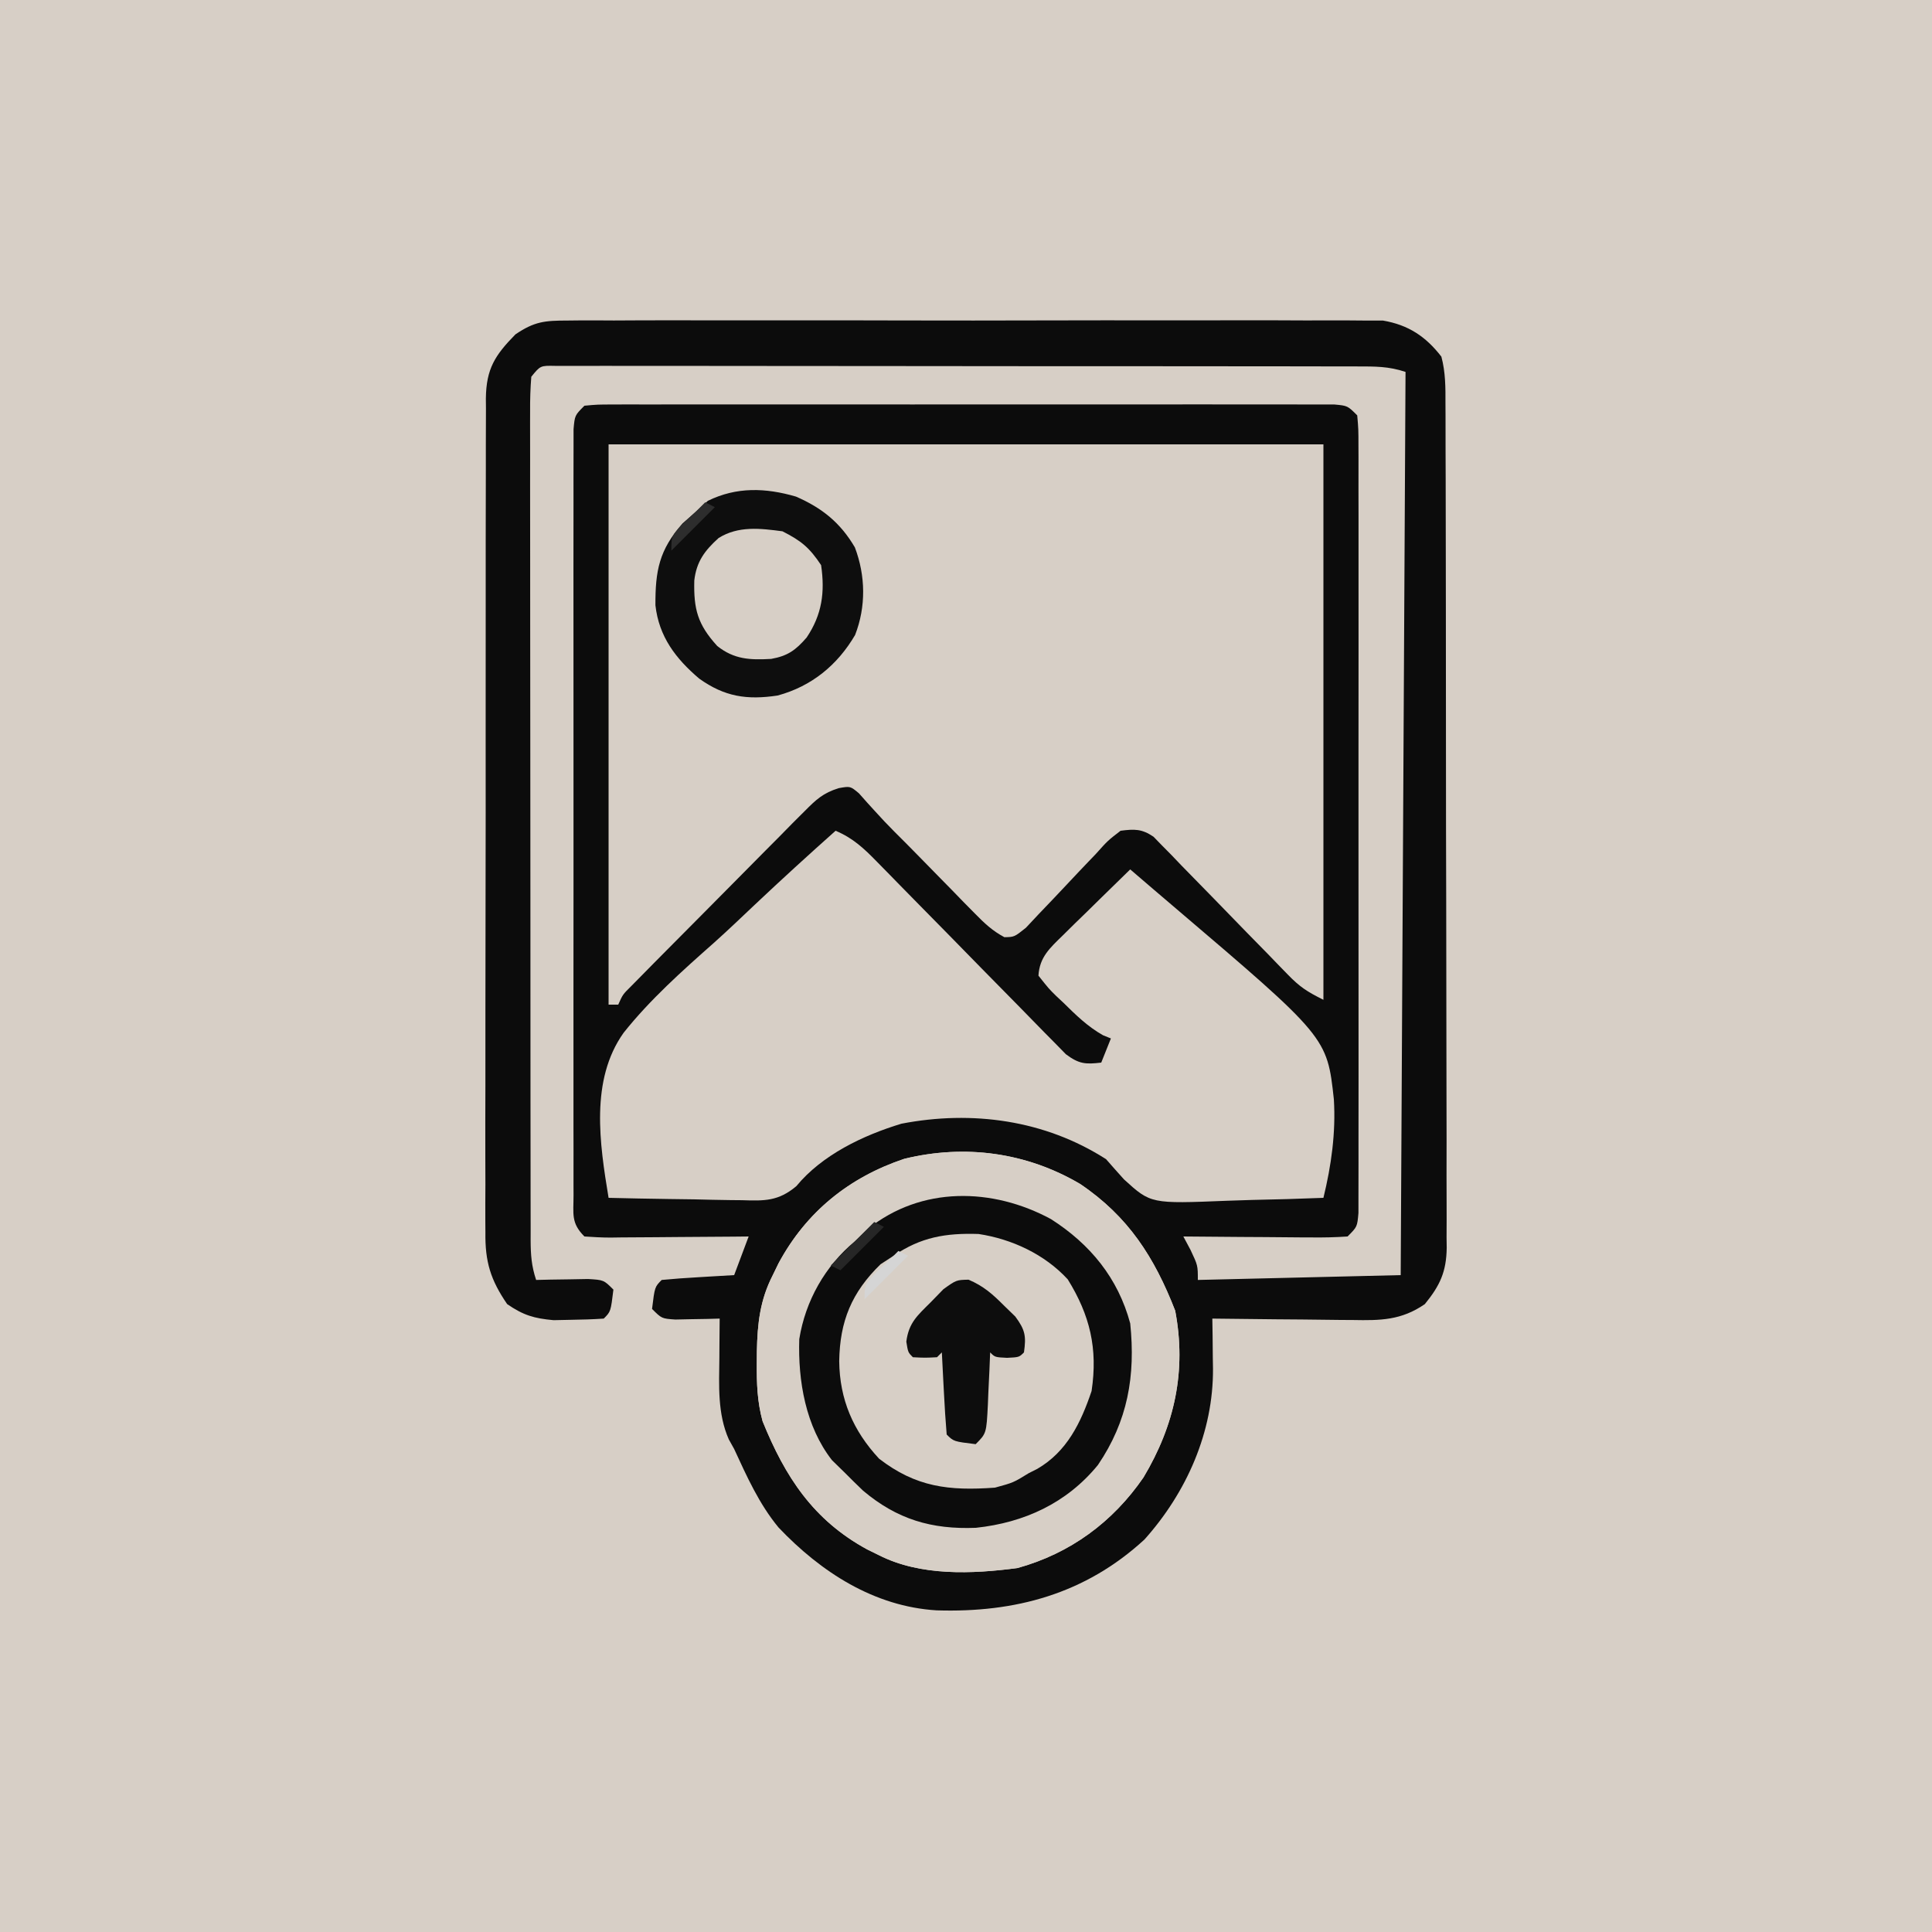<svg height="400" width="400" xmlns="http://www.w3.org/2000/svg" version="1.1">
<path transform="translate(0,0)" fill="#D7CFC6" d="M0 0 C132 0 264 0 400 0 C400 132 400 264 400 400 C268 400 136 400 0 400 C0 268 0 136 0 0 Z"></path>
<path transform="translate(117.508,66.365)" fill="#0C0C0C" d="M0 0 C0.735 -0.008 1.47 -0.016 2.228 -0.024 C4.681 -0.044 7.133 -0.028 9.586 -0.012 C11.348 -0.019 13.111 -0.028 14.874 -0.039 C19.655 -0.061 24.436 -0.053 29.217 -0.037 C34.224 -0.024 39.231 -0.036 44.238 -0.044 C52.647 -0.053 61.056 -0.041 69.464 -0.017 C79.18 0.01 88.896 0.001 98.612 -0.026 C106.958 -0.049 115.305 -0.052 123.652 -0.039 C128.634 -0.031 133.617 -0.03 138.6 -0.047 C143.286 -0.061 147.972 -0.051 152.658 -0.022 C154.375 -0.015 156.093 -0.017 157.811 -0.028 C160.16 -0.042 162.508 -0.025 164.857 0 C166.827 0.003 166.827 0.003 168.836 0.006 C174.062 0.905 177.672 3.279 180.913 7.474 C181.78 10.71 181.774 13.889 181.76 17.213 C181.764 17.98 181.769 18.747 181.773 19.537 C181.786 22.108 181.784 24.68 181.783 27.252 C181.789 29.095 181.795 30.938 181.803 32.781 C181.821 37.789 181.825 42.797 181.827 47.806 C181.828 51.986 181.836 56.165 181.843 60.345 C181.859 70.207 181.864 80.068 181.863 89.929 C181.861 100.104 181.883 110.279 181.914 120.453 C181.94 129.187 181.951 137.921 181.95 146.655 C181.949 151.872 181.955 157.089 181.976 162.306 C181.995 167.213 181.996 172.119 181.981 177.026 C181.979 178.826 181.984 180.627 181.996 182.427 C182.011 184.886 182.002 187.344 181.987 189.803 C181.997 190.514 182.007 191.226 182.018 191.959 C181.949 196.956 180.624 199.786 177.492 203.635 C172.61 207 168.301 207.038 162.594 206.928 C161.759 206.924 160.924 206.919 160.063 206.915 C157.414 206.898 154.766 206.861 152.117 206.822 C150.314 206.807 148.51 206.794 146.707 206.781 C142.302 206.748 137.897 206.697 133.492 206.635 C133.51 207.783 133.528 208.931 133.547 210.114 C133.562 211.646 133.576 213.177 133.59 214.709 C133.603 215.463 133.616 216.217 133.629 216.993 C133.718 230.104 128.162 242.638 119.43 252.385 C107.158 263.662 92.668 267.551 76.414 267.041 C63.47 266.249 52.461 259.127 43.68 249.885 C39.653 245.007 37.126 239.343 34.492 233.635 C34.127 232.98 33.762 232.325 33.387 231.651 C31.018 226.312 31.367 220.479 31.43 214.76 C31.434 213.976 31.439 213.192 31.443 212.385 C31.455 210.468 31.473 208.552 31.492 206.635 C30.649 206.658 29.806 206.681 28.937 206.705 C27.842 206.723 26.746 206.741 25.617 206.76 C24.527 206.783 23.436 206.806 22.312 206.83 C19.492 206.635 19.492 206.635 17.492 204.635 C18.048 200.079 18.048 200.079 19.492 198.635 C22.018 198.398 24.523 198.213 27.055 198.072 C27.765 198.029 28.476 197.986 29.209 197.942 C30.97 197.835 32.731 197.735 34.492 197.635 C35.482 194.995 36.472 192.355 37.492 189.635 C35.963 189.651 35.963 189.651 34.403 189.667 C30.627 189.703 26.851 189.726 23.076 189.745 C21.44 189.755 19.805 189.769 18.169 189.786 C15.821 189.81 13.473 189.821 11.125 189.83 C10.392 189.841 9.658 189.851 8.903 189.862 C7.097 189.862 5.293 189.757 3.492 189.635 C0.666 186.809 1.241 184.991 1.238 181.03 C1.235 180.344 1.232 179.657 1.229 178.95 C1.221 176.639 1.227 174.329 1.233 172.018 C1.231 170.366 1.227 168.713 1.223 167.061 C1.214 162.565 1.217 158.07 1.223 153.574 C1.228 148.877 1.224 144.18 1.221 139.483 C1.217 131.594 1.222 123.705 1.231 115.817 C1.242 106.686 1.239 97.555 1.228 88.425 C1.219 80.596 1.217 72.768 1.223 64.939 C1.226 60.259 1.226 55.579 1.219 50.898 C1.214 46.499 1.218 42.099 1.229 37.7 C1.232 36.082 1.231 34.464 1.227 32.845 C1.221 30.643 1.228 28.442 1.238 26.24 C1.239 25.005 1.24 23.771 1.24 22.499 C1.492 19.635 1.492 19.635 3.492 17.635 C6.2 17.383 6.2 17.383 9.717 17.381 C10.363 17.378 11.008 17.375 11.673 17.371 C13.846 17.363 16.019 17.37 18.191 17.376 C19.745 17.373 21.299 17.37 22.852 17.366 C27.08 17.356 31.307 17.36 35.534 17.366 C39.95 17.371 44.367 17.367 48.784 17.363 C56.202 17.36 63.62 17.365 71.038 17.374 C79.623 17.385 88.209 17.382 96.794 17.371 C104.155 17.361 111.517 17.36 118.878 17.365 C123.279 17.369 127.68 17.369 132.081 17.362 C136.218 17.357 140.354 17.361 144.491 17.372 C146.012 17.375 147.534 17.374 149.055 17.37 C151.126 17.364 153.196 17.371 155.267 17.381 C157.008 17.382 157.008 17.382 158.784 17.383 C161.492 17.635 161.492 17.635 163.492 19.635 C163.744 22.499 163.744 22.499 163.746 26.24 C163.751 27.269 163.751 27.269 163.756 28.32 C163.764 30.631 163.757 32.941 163.751 35.252 C163.754 36.904 163.757 38.557 163.761 40.209 C163.771 44.704 163.767 49.2 163.761 53.696 C163.756 58.393 163.76 63.09 163.764 67.787 C163.767 75.676 163.762 83.564 163.753 91.453 C163.742 100.584 163.745 109.715 163.756 118.845 C163.766 126.674 163.767 134.502 163.762 142.331 C163.758 147.011 163.758 151.691 163.765 156.372 C163.77 160.771 163.766 165.17 163.755 169.57 C163.752 171.188 163.753 172.806 163.757 174.424 C163.763 176.626 163.756 178.828 163.746 181.03 C163.745 182.882 163.745 182.882 163.744 184.771 C163.492 187.635 163.492 187.635 161.492 189.635 C158.911 189.81 156.439 189.867 153.859 189.83 C153.107 189.827 152.356 189.825 151.581 189.822 C149.176 189.81 146.772 189.785 144.367 189.76 C142.738 189.75 141.109 189.741 139.48 189.733 C135.484 189.711 131.488 189.676 127.492 189.635 C127.987 190.563 128.482 191.491 128.992 192.447 C130.492 195.635 130.492 195.635 130.492 198.635 C144.352 198.305 158.212 197.975 172.492 197.635 C172.987 105.07 172.987 105.07 173.492 10.635 C169.966 9.46 167.186 9.506 163.463 9.501 C162.743 9.499 162.023 9.497 161.282 9.494 C158.863 9.488 156.445 9.489 154.027 9.49 C152.296 9.487 150.565 9.483 148.833 9.479 C144.127 9.471 139.421 9.468 134.714 9.468 C130.79 9.467 126.866 9.463 122.941 9.459 C113.688 9.451 104.434 9.449 95.18 9.45 C85.621 9.45 76.061 9.44 66.502 9.424 C58.304 9.411 50.106 9.405 41.908 9.406 C37.007 9.406 32.107 9.403 27.206 9.393 C22.601 9.383 17.996 9.383 13.39 9.39 C11.696 9.391 10.002 9.389 8.308 9.383 C6.003 9.375 3.699 9.38 1.394 9.388 C0.102 9.387 -1.19 9.387 -2.522 9.386 C-5.625 9.321 -5.625 9.321 -7.508 11.635 C-7.703 14.074 -7.773 16.4 -7.755 18.841 C-7.758 19.592 -7.76 20.343 -7.762 21.116 C-7.768 23.646 -7.759 26.175 -7.751 28.705 C-7.752 30.513 -7.754 32.321 -7.757 34.13 C-7.761 39.051 -7.754 43.972 -7.744 48.894 C-7.735 54.036 -7.737 59.178 -7.737 64.321 C-7.736 72.959 -7.727 81.596 -7.714 90.234 C-7.698 100.229 -7.693 110.225 -7.693 120.22 C-7.694 129.822 -7.689 139.424 -7.681 149.027 C-7.677 153.119 -7.675 157.211 -7.675 161.303 C-7.674 166.12 -7.668 170.937 -7.658 175.754 C-7.655 177.525 -7.653 179.296 -7.654 181.067 C-7.655 183.479 -7.649 185.891 -7.642 188.302 C-7.643 189.008 -7.645 189.714 -7.646 190.441 C-7.631 193.456 -7.47 195.748 -6.508 198.635 C-5.52 198.612 -4.533 198.589 -3.516 198.565 C-2.234 198.547 -0.953 198.529 0.367 198.51 C1.643 198.487 2.919 198.464 4.234 198.44 C7.492 198.635 7.492 198.635 9.492 200.635 C8.937 205.19 8.937 205.19 7.492 206.635 C5.267 206.788 3.035 206.857 0.805 206.885 C-1.027 206.924 -1.027 206.924 -2.895 206.963 C-6.952 206.595 -9.152 205.944 -12.508 203.635 C-15.942 198.623 -17.093 194.874 -17.009 188.766 C-17.015 188.004 -17.02 187.242 -17.026 186.456 C-17.039 183.919 -17.025 181.383 -17.01 178.845 C-17.013 177.02 -17.019 175.195 -17.026 173.369 C-17.04 168.423 -17.029 163.477 -17.012 158.531 C-16.998 153.352 -17.005 148.174 -17.008 142.995 C-17.011 134.301 -16.998 125.608 -16.974 116.914 C-16.948 106.862 -16.946 96.811 -16.958 86.759 C-16.969 77.087 -16.962 67.415 -16.948 57.743 C-16.943 53.627 -16.943 49.512 -16.947 45.396 C-16.952 40.552 -16.942 35.707 -16.92 30.863 C-16.915 29.085 -16.914 27.307 -16.919 25.529 C-16.925 23.102 -16.913 20.677 -16.896 18.25 C-16.902 17.546 -16.908 16.842 -16.914 16.116 C-16.834 9.962 -15.014 7.171 -10.79 2.862 C-6.847 0.187 -4.73 0.007 0 0 Z"></path>
<path transform="translate(126,92)" fill="#D7CFC6" d="M0 0 C48.84 0 97.68 0 148 0 C148 37.95 148 75.9 148 115 C144.605 113.302 143.104 112.339 140.596 109.744 C139.952 109.083 139.307 108.423 138.644 107.742 C137.958 107.031 137.273 106.319 136.566 105.586 C135.099 104.088 133.631 102.591 132.162 101.094 C129.855 98.731 127.552 96.364 125.257 93.989 C123.038 91.698 120.803 89.422 118.566 87.148 C117.883 86.433 117.199 85.717 116.495 84.98 C115.848 84.326 115.2 83.672 114.533 82.998 C113.689 82.127 113.689 82.127 112.827 81.239 C110.394 79.589 108.883 79.628 106 80 C103.346 82.045 103.346 82.045 100.84 84.848 C100.132 85.584 100.132 85.584 99.41 86.335 C97.907 87.899 96.42 89.479 94.938 91.062 C92.982 93.151 91.01 95.223 89.027 97.285 C88.158 98.212 87.29 99.139 86.394 100.094 C84 102 84 102 81.945 102.036 C79.471 100.718 77.81 99.147 75.848 97.141 C75.071 96.354 74.294 95.568 73.494 94.758 C72.29 93.516 72.29 93.516 71.062 92.25 C69.865 91.032 69.865 91.032 68.643 89.789 C67.099 88.219 65.559 86.646 64.022 85.069 C62.411 83.421 60.789 81.786 59.152 80.164 C57.786 78.791 56.45 77.387 55.156 75.945 C54.61 75.345 54.063 74.744 53.5 74.125 C52.953 73.509 52.407 72.893 51.844 72.258 C50.048 70.752 50.048 70.752 47.66 71.175 C44.417 72.181 42.978 73.533 40.593 75.937 C39.756 76.772 38.918 77.606 38.056 78.466 C37.166 79.373 36.276 80.28 35.359 81.215 C34.437 82.141 33.514 83.067 32.563 84.021 C30.614 85.978 28.671 87.941 26.733 89.91 C24.248 92.435 21.752 94.949 19.251 97.459 C16.867 99.853 14.488 102.253 12.109 104.652 C10.763 106.01 10.763 106.01 9.389 107.395 C8.564 108.233 7.739 109.07 6.89 109.933 C6.161 110.672 5.432 111.411 4.681 112.172 C2.933 113.904 2.933 113.904 2 116 C1.34 116 0.68 116 0 116 C0 77.72 0 39.44 0 0 Z"></path>
<path transform="translate(173,172)" fill="#D7CFC6" d="M0 0 C3.614 1.523 5.871 3.656 8.597 6.45 C9.954 7.831 9.954 7.831 11.338 9.24 C11.817 9.732 12.296 10.224 12.789 10.73 C14.293 12.274 15.804 13.81 17.318 15.343 C21.62 19.703 25.912 24.072 30.189 28.457 C32.809 31.141 35.441 33.813 38.081 36.478 C39.084 37.494 40.082 38.516 41.075 39.542 C42.463 40.976 43.868 42.393 45.273 43.809 C46.067 44.62 46.861 45.431 47.679 46.267 C50.378 48.282 51.71 48.391 55 48 C55.66 46.35 56.32 44.7 57 43 C56.19 42.671 56.19 42.671 55.363 42.336 C52.197 40.546 49.755 38.162 47.188 35.625 C46.415 34.902 46.415 34.902 45.627 34.164 C44.168 32.727 44.168 32.727 42 30 C42.228 26.149 44.373 24.278 47.035 21.672 C48.248 20.473 48.248 20.473 49.486 19.25 C50.336 18.425 51.187 17.6 52.062 16.75 C52.917 15.91 53.771 15.069 54.65 14.203 C56.76 12.129 58.877 10.061 61 8 C62.651 9.415 64.302 10.83 65.952 12.246 C67.268 13.373 68.586 14.497 69.907 15.618 C101.759 42.732 101.759 42.732 103.164 55.625 C103.583 62.495 102.632 69.334 101 76 C96.038 76.199 91.079 76.344 86.114 76.439 C84.429 76.479 82.744 76.534 81.06 76.604 C65.264 77.24 65.264 77.24 59.711 72.18 C58.462 70.797 57.223 69.405 56 68 C43.371 59.894 28.285 57.819 13.625 60.652 C5.687 63.061 -2.784 67.097 -8.132 73.587 C-11.841 76.707 -14.74 76.645 -19.363 76.488 C-20.551 76.478 -20.551 76.478 -21.763 76.467 C-24.281 76.439 -26.796 76.376 -29.312 76.312 C-31.024 76.287 -32.736 76.265 -34.447 76.244 C-38.632 76.189 -42.816 76.103 -47 76 C-48.848 64.798 -50.858 51.627 -43.888 41.827 C-38.401 34.933 -31.793 29.044 -25.213 23.221 C-22.324 20.634 -19.52 17.959 -16.707 15.291 C-11.215 10.106 -5.64 5.024 0 0 Z"></path>
<path transform="translate(223.625,245.125)" fill="#D7CFC6" d="M0 0 C9.986 6.728 15.389 15.197 19.688 26.25 C22.043 38.669 19.591 49.934 13.125 60.75 C6.78 69.993 -2.048 76.506 -12.973 79.523 C-22.336 80.765 -33.032 81.221 -41.625 76.875 C-42.442 76.473 -43.26 76.071 -44.102 75.656 C-55.249 69.594 -61.082 60.626 -65.738 49.125 C-66.854 45.034 -66.968 41.283 -66.938 37.062 C-66.932 36.26 -66.926 35.458 -66.92 34.631 C-66.803 28.896 -66.278 24.039 -63.625 18.875 C-63.234 18.071 -62.844 17.266 -62.441 16.438 C-56.694 5.756 -47.79 -1.39 -36.406 -5.203 C-23.82 -8.272 -11.103 -6.538 0 0 Z"></path>
<path transform="translate(223.625,245.125)" fill="#D7CFC6" d="M0 0 C9.986 6.728 15.389 15.197 19.688 26.25 C22.043 38.669 19.591 49.934 13.125 60.75 C6.78 69.993 -2.048 76.506 -12.973 79.523 C-22.336 80.765 -33.032 81.221 -41.625 76.875 C-42.442 76.473 -43.26 76.071 -44.102 75.656 C-55.249 69.594 -61.082 60.626 -65.738 49.125 C-66.854 45.034 -66.968 41.283 -66.938 37.062 C-66.932 36.26 -66.926 35.458 -66.92 34.631 C-66.803 28.896 -66.278 24.039 -63.625 18.875 C-63.234 18.071 -62.844 17.266 -62.441 16.438 C-56.694 5.756 -47.79 -1.39 -36.406 -5.203 C-23.82 -8.272 -11.103 -6.538 0 0 Z M-49.625 13.875 C-56.698 24.12 -59.311 32.622 -57.047 45.047 C-54.354 54.498 -48.621 61.487 -40.438 66.875 C-31.857 71.627 -22.941 72.256 -13.438 69.75 C-3.684 66.384 2.976 60.557 7.629 51.41 C11.239 42.844 12.355 32.85 8.812 24.062 C3.59 14.222 -2.812 7.73 -13.375 4.062 C-26.964 0.436 -39.817 3.65 -49.625 13.875 Z"></path>
<path transform="translate(217.598,252.406)" fill="#0C0C0C" d="M0 0 C8.125 5.196 13.877 12.201 16.402 21.594 C17.523 32.477 15.891 41.805 9.715 50.906 C3.255 58.807 -5.527 62.835 -15.547 63.91 C-24.718 64.274 -31.863 62.16 -38.91 56.219 C-40.156 55.028 -41.387 53.821 -42.598 52.594 C-43.505 51.707 -44.413 50.82 -45.348 49.906 C-50.805 42.914 -52.398 33.493 -52.117 24.844 C-50.854 16.94 -46.774 9.689 -40.598 4.594 C-39.711 3.748 -38.824 2.902 -37.91 2.031 C-26.861 -6.853 -12.11 -6.556 0 0 Z M-32.598 7.594 C-33.485 8.171 -34.371 8.749 -35.285 9.344 C-41.279 15.176 -43.72 21.14 -43.848 29.406 C-43.761 37.326 -40.98 43.798 -35.598 49.594 C-27.955 55.501 -21.133 56.284 -11.598 55.594 C-7.78 54.553 -7.78 54.553 -4.598 52.594 C-3.724 52.153 -3.724 52.153 -2.832 51.703 C3.319 48.119 6.182 42.169 8.402 35.594 C9.724 26.806 8.071 19.898 3.465 12.469 C-1.312 7.279 -8.095 4.126 -14.988 3.078 C-21.791 2.857 -26.968 3.724 -32.598 7.594 Z"></path>
<path transform="translate(164.789,102.812)" fill="#0E0E0E" d="M0 0 C5.412 2.354 9.21 5.413 12.207 10.527 C14.424 16.401 14.535 22.785 12.25 28.656 C8.598 34.89 3.248 39.278 -3.789 41.188 C-10.152 42.144 -14.772 41.444 -20.035 37.68 C-24.892 33.547 -28.362 28.999 -29.09 22.504 C-29.12 15.356 -28.325 11.066 -23.477 5.562 C-22.59 4.779 -21.703 3.995 -20.789 3.188 C-19.943 2.424 -19.098 1.661 -18.227 0.875 C-12.297 -2.036 -6.297 -1.834 0 0 Z"></path>
<path transform="translate(162,110)" fill="#D7CFC6" d="M0 0 C3.911 1.99 5.577 3.365 8 7 C8.821 12.598 8.204 17.249 5 22 C2.726 24.619 1.097 25.804 -2.336 26.418 C-6.715 26.661 -9.986 26.539 -13.5 23.75 C-17.574 19.268 -18.4 16.128 -18.254 10.184 C-17.797 6.253 -16.093 3.99 -13.227 1.395 C-9.159 -1.153 -4.629 -0.616 0 0 Z"></path>
<path transform="translate(200.531,264.945)" fill="#0D0D0D" d="M0 0 C3.069 1.311 4.925 2.944 7.281 5.305 C8.467 6.457 8.467 6.457 9.676 7.633 C11.73 10.408 11.951 11.682 11.469 15.055 C10.469 16.055 10.469 16.055 7.969 16.18 C5.469 16.055 5.469 16.055 4.469 15.055 C4.42 16.259 4.371 17.463 4.32 18.703 C4.245 20.279 4.17 21.854 4.094 23.43 C4.047 24.621 4.047 24.621 4 25.836 C3.695 31.828 3.695 31.828 1.469 34.055 C-3.087 33.499 -3.087 33.499 -4.531 32.055 C-4.768 29.196 -4.953 26.356 -5.094 23.492 C-5.137 22.686 -5.18 21.88 -5.225 21.049 C-5.331 19.051 -5.432 17.053 -5.531 15.055 C-5.861 15.385 -6.191 15.715 -6.531 16.055 C-9.031 16.18 -9.031 16.18 -11.531 16.055 C-12.531 15.055 -12.531 15.055 -12.887 12.828 C-12.385 8.915 -10.609 7.433 -7.844 4.68 C-6.539 3.338 -6.539 3.338 -5.207 1.969 C-2.531 0.055 -2.531 0.055 0 0 Z"></path>
<path transform="translate(181,253)" fill="#262626" d="M0 0 C0.66 0.33 1.32 0.66 2 1 C-0.97 3.97 -3.94 6.94 -7 10 C-7.66 9.67 -8.32 9.34 -9 9 C-6 6 -3 3 0 0 Z"></path>
<path transform="translate(186,259)" fill="#D5D5D5" d="M0 0 C0.66 0.33 1.32 0.66 2 1 C-0.97 3.97 -3.94 6.94 -7 10 C-7 7 -7 7 -4.625 4.438 C-3.759 3.633 -2.893 2.829 -2 2 C-1.34 1.34 -0.68 0.68 0 0 Z"></path>
<path transform="translate(146,104)" fill="#2D2D2D" d="M0 0 C0.66 0.33 1.32 0.66 2 1 C-0.97 3.97 -3.94 6.94 -7 10 C-7 7 -7 7 -4.625 4.438 C-3.759 3.633 -2.893 2.829 -2 2 C-1.34 1.34 -0.68 0.68 0 0 Z"></path>
</svg>
